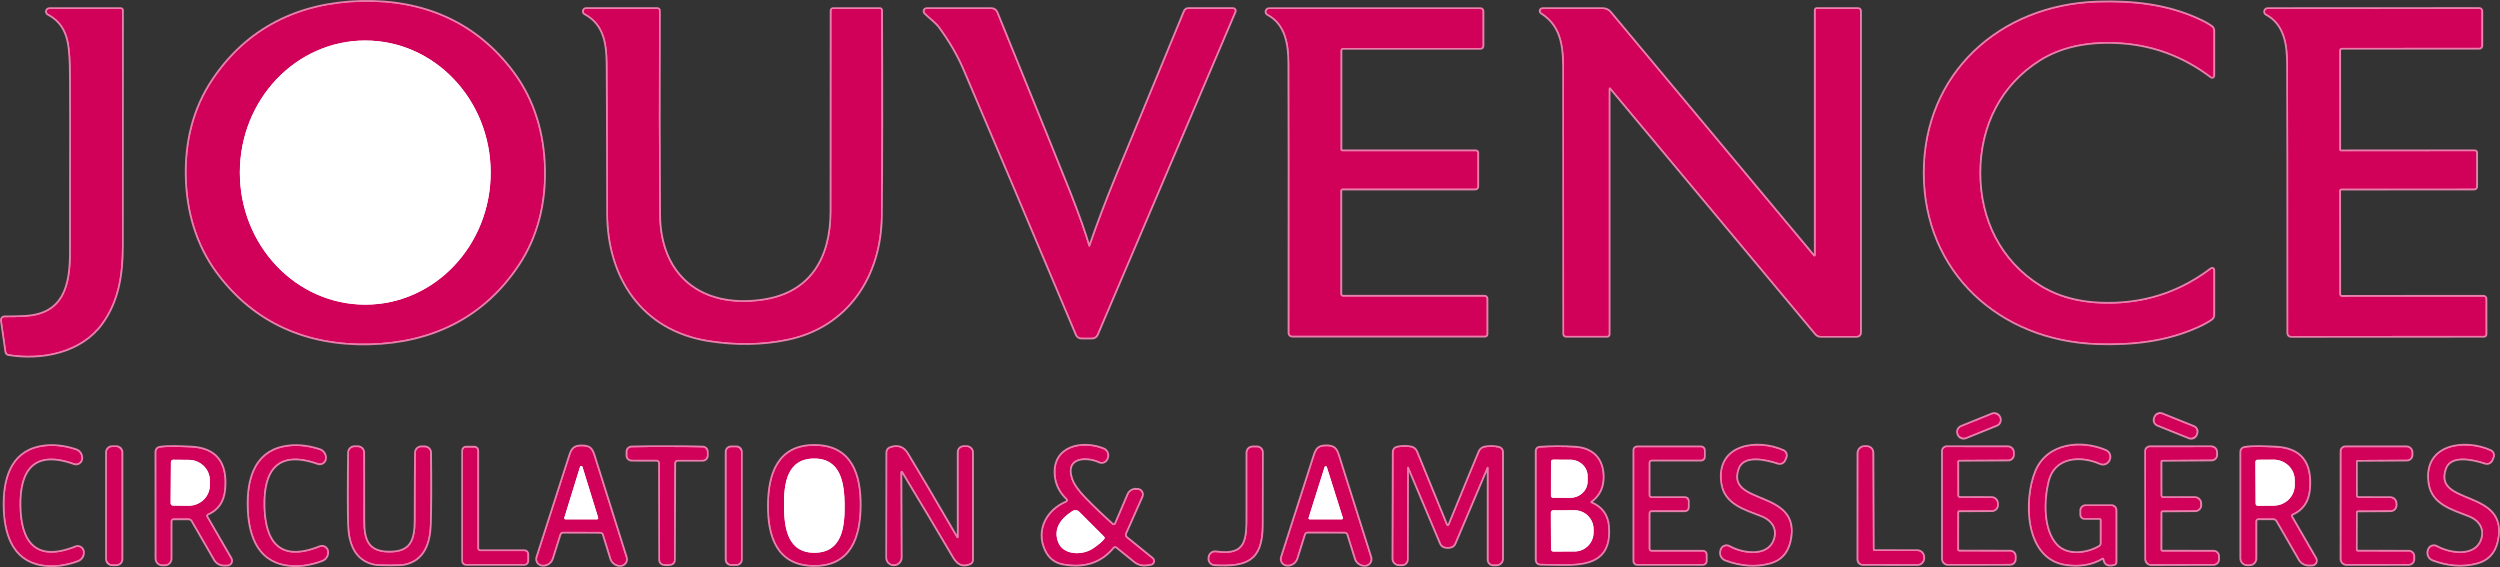 <?xml version="1.0" encoding="UTF-8"?>
<svg xmlns="http://www.w3.org/2000/svg" id="Calque_1" version="1.1" viewBox="0 0 734.412 166.595">
  <rect x="0" y="0" width="734.412" height="166.595" fill="#333333" stroke="none"/>
  <defs>
    <style>
      .st0 {
        fill: #d10159;
      }

      .st1 {
        fill: #fff;
      }

      .st2 {
        fill: none;
        stroke: #e880ac;
      }
    </style>
  </defs>
  <g>
    <path class="st2" d="M54.809,52c.25,10.17,3.02,19.84,9.09,28.04,10.85,14.64,26.31,21.33,44.65,20.88,18.35-.44,33.47-7.87,43.59-23.03,5.67-8.48,7.97-18.27,7.72-28.44s-3.02-19.84-9.09-28.04C139.919,6.77,124.459.08,106.119.52c-18.35.45-33.47,7.88-43.59,23.03-5.67,8.49-7.97,18.28-7.72,28.45" vector-effect="non-scaling-stroke"></path>
    <path class="st2" d="M565.359,50.78c0,29.03,22.18,49.16,50.81,50.07,10.31.33,20.29-.76,29.56-4.99,1.627-.74,2.93-1.46,3.91-2.16.376-.27.6-.702.6-1.16v-13.23c-.003-.215-.18-.388-.395-.385-.081,0-.16.027-.225.075-8.353,6.347-17.713,9.73-28.08,10.15-8.867.36-16.31-1.337-22.33-5.09-11.65-7.28-17.69-19.5-17.69-33.28s6.04-26,17.69-33.28c6.02-3.753,13.463-5.45,22.33-5.09,10.367.413,19.727,3.793,28.08,10.14.174.127.418.089.545-.085.048-.065.074-.144.075-.225v-13.23c0-.458-.223-.89-.6-1.16-.98-.7-2.283-1.42-3.91-2.16-9.27-4.23-19.25-5.31-29.57-4.98-28.63.91-50.8,21.04-50.8,50.07" vector-effect="non-scaling-stroke"></path>
    <path class="st2" d="M35.509,2.64H14.489c-.418.004-.758.344-.76.759,0,.278.153.532.4.661,5.9,3.17,6.39,8.5,6.61,15.22.1,3.207.117,21.54.05,55-.02,9.46-1.86,18.09-13.35,18.76-1.833.107-3.867.153-6.1.14-.458-.005-.834.363-.839.821,0,.043.002.086.009.129l1.32,9.23c.052.357.331.639.69.7,9.87,1.62,21.2-.71,27.25-8.94,4.91-6.67,6.07-14.46,6.08-22.84.02-11.667.03-34.757.03-69.27,0-.204-.166-.37-.37-.37h0" vector-effect="non-scaling-stroke"></path>
    <path class="st2" d="M258.509,2.63h-13.79c-.26,0-.47.215-.47.48-.013,26.6-.023,46.24-.03,58.92,0,13.83-5.97,24.31-20.51,26.28-17.73,2.41-29.91-7.15-30.04-25.29-.12-16.927-.14-36.903-.06-59.93,0-.26-.206-.47-.46-.47h-21c-.392.009-.703.333-.694.725.006.252.144.482.364.605,5.74,3.06,6.53,8.72,6.63,14.59.04,2.767.09,17.517.15,44.25.04,18.69,10.16,34.13,29.62,37.18,7.967,1.247,15.583,1.137,22.85-.33,17.88-3.61,27.57-18.56,27.74-36.12.153-16.233.177-36.407.07-60.52,0-.204-.166-.37-.37-.37" vector-effect="non-scaling-stroke"></path>
    <path class="st2" d="M319.799,72.31c-1.167-3.973-3.01-9.173-5.53-15.6-1.653-4.233-8.817-21.917-21.49-53.05-.253-.623-.858-1.03-1.53-1.03h-19.03c-.37-.001-.671.297-.672.668,0,.177.069.347.193.472,1.19,1.24,3.18,2.61,4.31,4.15,3.033,4.127,5.453,8.303,7.26,12.53,8.02,18.747,19.01,44.69,32.97,77.83.237.563.789.93,1.4.93h3.14c.627,0,1.193-.374,1.44-.95L362.739,3.38c.116-.281-.018-.602-.298-.718-.067-.028-.139-.042-.212-.042h-13.16c-.46,0-.875.28-1.05.71-11.853,28.66-18.53,44.823-20.03,48.49-2.9,7.073-5.493,13.907-7.78,20.5-.047.112-.176.165-.288.118-.057-.024-.101-.07-.122-.128" vector-effect="non-scaling-stroke"></path>
    <path class="st2" d="M394.569,14.1h40.38c.331,0,.6-.269.6-.6V3.29c0-.353-.282-.64-.63-.64h-62.12c-.436-.002-.792.35-.794.786-.001.295.162.567.424.704,5.55,2.96,6.28,9.18,6.3,14.64.053,11.793.063,38.143.03,79.05,0,.453.372.82.83.82h56.66c.265,0,.48-.215.48-.48h0v-10.45c0-.331-.269-.6-.6-.6h-41.58c-.414,0-.75-.336-.75-.75v-30.38c0-.309.255-.56.57-.56h39.04c.337,0,.61-.278.61-.62v-9.95c0-.249-.201-.45-.45-.45h-39.28c-.254,0-.46-.206-.46-.46h0V14.84c0-.409.331-.74.74-.74" vector-effect="non-scaling-stroke"></path>
    <path class="st2" d="M473.159,25.84l60.31,72.23c.33.398.817.63,1.33.63h10.71c.525,0,.95-.425.95-.95h0V3.21c0-.326-.269-.59-.6-.59h-12.19c-.171,0-.31.139-.31.31v72.03c-.001.193-.159.349-.353.347-.104,0-.201-.047-.267-.127L472.989,3.62c-.519-.621-1.288-.98-2.1-.98h-17.76c-.325,0-.591.261-.595.583-.003.203.102.391.275.497,6.75,4.23,6.63,11.47,6.63,18.31.027,48.873.037,74.233.03,76.08-.006.309.245.564.56.57.003,0,.007,0,.01,0h12.11c.254,0,.46-.206.46-.46V26.03c.003-.171.145-.307.316-.304.091.002.176.043.234.114" vector-effect="non-scaling-stroke"></path>
    <path class="st2" d="M687.959,14.08l40.41-.02c.331,0,.6-.269.6-.6h0V3.24c0-.353-.282-.64-.63-.64l-62.18.03c-.436-.002-.792.35-.794.786-.001.295.162.567.424.704,5.56,2.96,6.29,9.19,6.32,14.65.06,11.807.083,38.18.07,79.12,0,.453.372.82.83.82h0l56.71-.03c.265,0,.48-.215.48-.48h0l-.01-10.46c0-.331-.269-.6-.6-.6h0l-41.61.02c-.414,0-.75-.336-.75-.75l-.02-30.4c0-.309.255-.56.57-.56h0l39.07-.02c.337,0,.61-.278.61-.62v-9.96c0-.249-.201-.45-.45-.45h0l-39.32.02c-.254,0-.46-.206-.46-.46l-.01-29.14c0-.409.331-.74.74-.74h0" vector-effect="non-scaling-stroke"></path>
    <path class="st2" d="M645.232,127.374c.315-.784-.065-1.675-.849-1.99l-9.26-3.722c-.784-.315-1.675.065-1.99.849h0s-.127.316-.127.316c-.315.784.065,1.675.849,1.99l9.26,3.722c.784.315,1.675-.065,1.99-.849t0,0l.127-.315" vector-effect="non-scaling-stroke"></path>
    <path class="st2" d="M587.358,122.603c-.337-.835-1.287-1.238-2.122-.901l-9.068,3.664c-.835.337-1.238,1.287-.901,2.122h0s.052.13.052.13c.337.835,1.287,1.238,2.122.901h0l9.068-3.664c.835-.337,1.238-1.287.901-2.122l-.052-.13" vector-effect="non-scaling-stroke"></path>
    <path class="st2" d="M1.309,148.79c.13,7.52,2.29,15.54,10.85,17.04,3.353.593,6.917.19,10.69-1.21,1.04-.389,1.68-1.437,1.55-2.54l-.01-.06c-.11-.866-.896-1.48-1.756-1.373-.135.017-.267.051-.394.103-12.13,4.83-16.29-1.78-16.47-12.04-.18-10.26,3.75-17.01,16.04-12.61.815.296,1.716-.13,2.013-.95.045-.126.075-.257.087-.39l.01-.06c.094-1.109-.584-2.138-1.64-2.49-3.82-1.267-7.393-1.547-10.72-.84-8.5,1.81-10.38,9.9-10.25,17.42" vector-effect="non-scaling-stroke"></path>
    <path class="st2" d="M72.999,148.86c.17,7.51,2.37,15.52,10.94,16.98,3.353.573,6.91.15,10.67-1.27,1.04-.393,1.676-1.447,1.54-2.55l-.01-.06c-.115-.865-.905-1.475-1.765-1.362-.132.017-.262.052-.385.102-12.11,4.89-16.3-1.69-16.53-11.94-.24-10.26,3.65-17.03,15.96-12.69.817.29,1.715-.143,2.005-.966.045-.127.073-.26.085-.394l.01-.06c.083-1.105-.598-2.124-1.65-2.47-3.827-1.247-7.4-1.507-10.72-.78-8.49,1.85-10.32,9.94-10.15,17.46" vector-effect="non-scaling-stroke"></path>
    <path class="st2" d="M225.839,148.39c-.07,9.12,2.55,17.55,13.25,17.63,10.71.08,13.44-8.32,13.51-17.44.06-9.12-2.55-17.55-13.26-17.63-10.7-.07-13.44,8.32-13.5,17.44" vector-effect="non-scaling-stroke"></path>
    <path class="st2" d="M326.759,154.09c-2.8-2.493-5.503-5.08-8.11-7.76-2.027-2.093-3.323-3.947-3.89-5.56-2.26-6.46,4.1-7.06,8.2-5.17.801.374,1.753.028,2.127-.772.02-.042.037-.084.053-.128l.09-.24c.377-1.026-.145-2.163-1.166-2.538-.011-.004-.022-.008-.034-.012-6.25-2.47-14.69-.61-13.95,7.71.227,2.633,1.353,4.907,3.38,6.82.273.258.286.688.028.961-.064.068-.142.122-.228.159-5.47,2.31-8.73,7.97-6.14,13.81,1.047,2.353,2.773,3.753,5.18,4.2,6.187,1.14,11.067-.45,14.64-4.77.296-.353.819-.406,1.18-.12l5.2,4.21c.98.803,2.258,1.155,3.52.97l1.22-.17c.486-.073.821-.526.748-1.012-.033-.219-.146-.418-.318-.557l-7.54-6.11c-.419-.342-.558-.92-.34-1.41l4.78-10.75c.321-.716.001-1.556-.715-1.877-.166-.074-.344-.116-.525-.123l-.25-.02c-1.053-.102-2.05.489-2.46,1.46l-3.66,8.57c-.136.327-.514.478-.844.339-.064-.027-.123-.064-.176-.109" vector-effect="non-scaling-stroke"></path>
    <path class="st2" d="M523.829,132.46c-7.39-3.36-19.49-1.95-17.95,9.34.83,6.12,6.56,7.64,11.66,9.65,3.3,1.29,4.9,4.04,3.72,7.25-1.97,5.32-9.59,4.02-13.27,1.93-.772-.431-1.745-.159-2.174.608-.057.102-.103.21-.136.322l-.07.23c-.325,1.096.252,2.256,1.32,2.65,4.54,1.68,8.847,1.977,12.92.89,3.16-.84,5.127-2.923,5.9-6.25,3.64-15.51-19.17-10.05-15.2-21.45,1.54-4.39,8.25-2.82,11.8-1.65.746.243,1.556-.125,1.87-.85l.34-.8c.307-.715-.017-1.545-.73-1.87" vector-effect="non-scaling-stroke"></path>
    <path class="st2" d="M617.329,152.76v6.83c0,.41-.212.789-.56,1-3.62,2.16-9.53,2.94-12.67-.46-4.12-4.47-3.89-13.04-2.52-18.73,1.77-7.37,9.51-7.93,15.45-5.31.933.417,2.027-.002,2.443-.935.002-.005.004-.01.007-.015l.08-.17c.425-.977-.018-2.113-.99-2.536-.003-.001-.006-.003-.01-.004-7.17-3.06-17.02-2.14-20.43,6.02-3.41,8.17-3.29,25.81,9.05,27.34,4.033.507,7.49-.117,10.37-1.87.174-.107.402-.053.509.121.026.042.044.09.051.139.213,1.567,1.217,2.077,3.01,1.53.23-.07.388-.285.39-.53v-15.31c0-.674-.542-1.22-1.21-1.22h-7.65c-.712,0-1.29.578-1.29,1.29h0v1.32c0,.519.425.94.95.94h4.47c.304,0,.55.251.55.56" vector-effect="non-scaling-stroke"></path>
    <path class="st2" d="M731.579,132.46c-7.39-3.35-19.48-1.93-17.93,9.35.83,6.11,6.56,7.63,11.66,9.63,3.3,1.29,4.9,4.04,3.72,7.24-1.96,5.32-9.58,4.03-13.26,1.94-.767-.428-1.735-.153-2.163.614-.058.103-.104.213-.137.326l-.07.23c-.319,1.093.257,2.246,1.32,2.64,4.54,1.68,8.843,1.973,12.91.88,3.16-.84,5.123-2.923,5.89-6.25,3.63-15.5-19.17-10.03-15.21-21.42,1.54-4.39,8.24-2.83,11.79-1.66.746.243,1.556-.125,1.87-.85l.34-.8c.307-.715-.017-1.545-.73-1.87" vector-effect="non-scaling-stroke"></path>
    <path class="st2" d="M170.879,156.25c3.507.007,5.337.013,5.49.02.444.018.829.315.96.74l2.2,7.08c.377,1.21,1.53,2.004,2.79,1.92h.04c.942-.061,1.657-.875,1.595-1.817-.009-.137-.034-.272-.075-.403-3.1-9.78-6.243-19.757-9.43-29.93-.66-2.11-1.34-2.75-3.49-2.76-2.15-.01-2.84.63-3.51,2.74-3.253,10.153-6.46,20.11-9.62,29.87-.289.899.205,1.862,1.104,2.152.132.042.268.069.406.078h.04c1.258.091,2.415-.694,2.8-1.9l2.24-7.07c.136-.424.525-.717.97-.73.153-.007,1.983-.003,5.49.01" vector-effect="non-scaling-stroke"></path>
    <path class="st2" d="M389.589,156.23c3.507.007,5.337.013,5.49.02.444.018.829.315.96.74l2.21,7.08c.38,1.206,1.533,1.995,2.79,1.91h.04c.942-.061,1.657-.875,1.595-1.817-.009-.137-.034-.272-.075-.403-3.113-9.773-6.267-19.743-9.46-29.91-.67-2.12-1.35-2.76-3.5-2.77-2.15,0-2.83.64-3.5,2.75-3.24,10.153-6.437,20.113-9.59,29.88-.284.901.216,1.861,1.117,2.145.128.04.26.065.393.075h.04c1.258.091,2.415-.694,2.8-1.9l2.23-7.07c.136-.425.525-.717.97-.73.153-.007,1.983-.007,5.49,0" vector-effect="non-scaling-stroke"></path>
    <path class="st2" d="M35.729,132.87c0-.856-.694-1.55-1.55-1.55h-1.24c-.856,0-1.55.694-1.55,1.55h0v31.38c0,.856.694,1.55,1.55,1.55h1.24c.856,0,1.55-.694,1.55-1.55h0v-31.38" vector-effect="non-scaling-stroke"></path>
    <path class="st2" d="M60.689,151.84c-.172-.29-.076-.664.213-.836.021-.013.044-.024.067-.034,2.953-1.307,4.597-3.67,4.93-7.09.773-7.987-2.533-12.137-9.92-12.45-3-.13-6.59-.32-9.08.08-.575.093-.998.588-1,1.17l.02,31.38c0,.983.797,1.78,1.78,1.78h.71c.966,0,1.75-.784,1.75-1.75v-10.97c0-.447.363-.81.81-.81h4.4c.469-.003.904.245,1.14.65l6.58,11.4c.563.972,1.6,1.57,2.72,1.57l.93-.01c.668,0,1.21-.542,1.209-1.211,0-.21-.055-.417-.159-.599l-7.1-12.27" vector-effect="non-scaling-stroke"></path>
    <path class="st2" d="M114.389,165.84c2.313,0,3.763-.057,4.35-.17,5.83-1.18,7.4-6.35,7.58-11.59.16-4.627.187-11.657.08-21.09-.011-.898-.742-1.62-1.64-1.62h-.99c-.891,0-1.615.715-1.62,1.6-.053,4.2-.083,10.803-.09,19.81-.01,5.78-1.15,9.54-7.66,9.52-6.52-.01-7.65-3.77-7.63-9.54.02-9.013.013-15.62-.02-19.82-.006-.885-.729-1.6-1.62-1.6l-.99-.01c-.898,0-1.629.722-1.64,1.62-.14,9.433-.14,16.463,0,21.09.16,5.24,1.71,10.41,7.54,11.61.58.12,2.03.183,4.35.19" vector-effect="non-scaling-stroke"></path>
    <path class="st2" d="M154.069,165.69c.486,0,.88-.394.88-.88v-2.04c0-.486-.394-.88-.88-.88h-12.94c-.486,0-.88-.394-.88-.88h0v-28.67c0-.486-.394-.88-.88-.88h-2.48c-.486,0-.88.394-.88.88h0v32.47c0,.486.394.88.88.88h17.18" vector-effect="non-scaling-stroke"></path>
    <path class="st2" d="M195.949,165.79c.533,0,.943-.047,1.23-.14.498-.153.838-.615.84-1.14l.1-28.44c0-.53.43-.96.96-.96h7.32c.707,0,1.28-.573,1.28-1.28h0v-1.11c0-.697-.553-1.268-1.25-1.29-3.52-.1-7.003-.137-10.45-.11-3.447-.033-6.93-.003-10.45.09-.697.022-1.25.593-1.25,1.29v1.11c0,.707.573,1.28,1.28,1.28l7.32.01c.53,0,.96.43.96.96,0,.003,0,.007,0,.01l.05,28.44c0,.522.336.983.83,1.14.287.093.697.14,1.23.14" vector-effect="non-scaling-stroke"></path>
    <path class="st2" d="M217.689,132.72c0-.74-.6-1.34-1.34-1.34h-1.6c-.74,0-1.34.6-1.34,1.34h0v31.68c0,.74.6,1.34,1.34,1.34h1.6c.74,0,1.34-.6,1.34-1.34h0v-31.68" vector-effect="non-scaling-stroke"></path>
    <path class="st2" d="M281.579,157.79c-.004.164-.138.298-.3.299-.105,0-.201-.056-.25-.149-6.967-11.973-11.813-20.193-14.54-24.66-1.167-1.913-2.833-2.463-5-1.65-.524.199-.871.697-.87,1.25l-.04,30.97c0,1.082.877,1.96,1.959,1.961.017,0,.034,0,.051,0h.03c1.128-.011,2.036-.927,2.03-2.05l-.09-25.07c.004-.188.16-.337.347-.333.116.003.222.064.283.163,4.74,7.833,9.717,16.173,14.93,25.02,1.22,2.07,2.63,2.92,4.81,1.97.407-.176.67-.577.67-1.02v-31.55c0-.906-.73-1.64-1.63-1.64h-.88c-.834,0-1.51.68-1.51,1.52v24.97" vector-effect="non-scaling-stroke"></path>
    <path class="st2" d="M355.249,163.97c-.101.911.556,1.732,1.467,1.832.031.003.062.006.093.008,9.18.48,13.85-1.04,13.9-11.42.013-2.913.027-10.087.04-21.52,0-.817-.667-1.48-1.49-1.48h-1.26c-.88,0-1.594.71-1.6,1.59-.02,5.687-.02,11.617,0,17.79.03,7.7.05,12.78-9.21,11.45-.918-.132-1.77.506-1.902,1.424-.003.022-.006.044-.008.066l-.03.26" vector-effect="non-scaling-stroke"></path>
    <path class="st2" d="M425.299,160.72c.827,0,1.407-.207,1.74-.62.126-.154.231-.329.31-.52l9.47-22.3c.052-.116.188-.168.304-.116.082.036.135.117.136.206v27.06c0,.779.631,1.41,1.41,1.41h.94c.933,0,1.69-.757,1.69-1.69h0v-31.37c.001-.602-.414-1.125-1-1.26-1.447-.327-2.837-.35-4.17-.07-.648.132-1.197.566-1.48,1.17-.307.667-3.267,7.843-8.88,21.53-.093.233-.247.35-.46.35s-.367-.117-.46-.35c-5.58-13.7-8.52-20.883-8.82-21.55-.28-.608-.83-1.046-1.48-1.18-1.333-.28-2.723-.26-4.17.06-.586.135-1.001.658-1,1.26l-.09,31.37c0,.933.757,1.69,1.69,1.69h.94c.775,0,1.405-.625,1.41-1.4l.07-27.06c.002-.127.107-.228.234-.226.089.001.17.055.206.136l9.41,22.32c.078.194.183.373.31.53.34.413.92.62,1.74.62" vector-effect="non-scaling-stroke"></path>
    <path class="st2" d="M467.329,147.28c2.467-1.807,3.647-4.31,3.54-7.51-.15-4.87-2.96-7.97-8.14-8.3-3.52-.227-7.013-.217-10.48.03-.498.042-.881.455-.88.95v32.07c0,.607.479,1.104,1.08,1.12,2.4.067,4.973.1,7.72.1,7.73-.02,13.06-2.06,12.25-11.24-.287-3.213-1.963-5.463-5.03-6.75-.139-.054-.207-.211-.153-.35.019-.048.051-.09.093-.12" vector-effect="non-scaling-stroke"></path>
    <path class="st2" d="M495.859,147.13c0-.464-.376-.84-.84-.84h-9.83c-.464,0-.84-.376-.84-.84v-9.54c0-.464.376-.84.84-.84h14.55c.464,0,.84-.376.84-.84v-2.01c0-.464-.376-.84-.84-.84h-18.83c-.464,0-.84.376-.84.84h0v32.63c0,.464.376.84.84.84h19.38c.464,0,.84-.376.84-.84v-1.98c0-.464-.376-.84-.84-.84h-15.1c-.464,0-.84-.376-.84-.84v-10.41c0-.464.376-.84.84-.84h9.83c.464,0,.84-.376.84-.84v-1.97" vector-effect="non-scaling-stroke"></path>
    <path class="st2" d="M550.669,161.86c-.26,0-.47-.206-.47-.46l-.1-28.42c-.005-.939-.771-1.695-1.71-1.69h0l-.64-.01c-1.016-.006-1.844.814-1.85,1.83h0s-.02,31.24-.02,31.24c.005.749.611,1.355,1.36,1.36l16.03.03c.972.002,1.762-.785,1.763-1.757,0-.038-.001-.076-.003-.113v-.22c-.016-.984-.816-1.775-1.8-1.78l-12.56-.01" vector-effect="non-scaling-stroke"></path>
    <path class="st2" d="M575.049,145.54l-.02-9.91c0-.287.237-.52.53-.52l14.42-.08c.771-.005,1.395-.629,1.4-1.4l-.01-.75c0-.845-.685-1.53-1.53-1.53l-17.98-.01c-.63,0-1.14.506-1.14,1.13v31.71c0,.839.685,1.52,1.53,1.52l18.26-.03c.773,0,1.4-.627,1.4-1.4,0-.003,0-.007,0-.01v-.87c.006-.757-.608-1.374-1.37-1.38-.003,0-.007,0-.01,0l-14.98-.03c-.298,0-.54-.237-.54-.53h0l.02-10.99c0-.276.224-.5.5-.5.003,0,.007,0,.01,0l9.64-.05c.851-.004,1.537-.701,1.533-1.557,0-.028,0-.056-.003-.083l-.02-.41c-.022-.89-.75-1.6-1.64-1.6l-9.3-.02c-.387,0-.7-.313-.7-.7h0" vector-effect="non-scaling-stroke"></path>
    <path class="st2" d="M634.739,145.56l-.02-9.92c0-.287.237-.52.53-.52l14.44-.1c.771-.005,1.395-.629,1.4-1.4l-.01-.75c0-.845-.685-1.53-1.53-1.53h0l-18.01.01c-.63,0-1.14.506-1.14,1.13h0l.03,31.74c-.006.839.675,1.524,1.52,1.53.003,0,.007,0,.01,0l18.28-.05c.773,0,1.4-.627,1.4-1.4,0-.007,0-.013,0-.02v-.87c.006-.757-.608-1.374-1.37-1.38-.003,0-.007,0-.01,0l-15-.02c-.298,0-.54-.237-.54-.53l.02-10.99c0-.276.224-.5.5-.5l9.65-.07c.85-.004,1.537-.701,1.533-1.557,0-.028-.001-.056-.003-.083l-.02-.41c-.022-.89-.75-1.6-1.64-1.6l-9.31-.01c-.387.006-.704-.303-.71-.69,0-.003,0-.007,0-.01" vector-effect="non-scaling-stroke"></path>
    <path class="st2" d="M673.129,151.83c-.17-.284-.073-.655.216-.827.021-.012.042-.023.064-.033,2.947-1.307,4.587-3.667,4.92-7.08.78-7.973-2.52-12.12-9.9-12.44-2.99-.13-6.57-.32-9.06.08-.578.093-1.002.59-1,1.17v31.33c0,.983.797,1.78,1.78,1.78h.71c.966,0,1.75-.784,1.75-1.75v-10.95c0-.447.363-.81.81-.81h4.4c.465,0,.896.248,1.13.65l6.57,11.39c.565.967,1.597,1.561,2.71,1.56h.93c.668,0,1.212-.537,1.215-1.2,0-.214-.056-.425-.165-.61l-7.08-12.26" vector-effect="non-scaling-stroke"></path>
    <path class="st2" d="M692.139,145.57l-.02-9.91c0-.287.237-.52.53-.52h0l14.42-.09c.771-.005,1.395-.629,1.4-1.4l-.01-.75c0-.841-.679-1.524-1.52-1.53h-17.98c-.63,0-1.14.506-1.14,1.13l-.01,31.7c0,.839.685,1.52,1.53,1.52h0l18.26-.03c.773,0,1.4-.627,1.4-1.4,0-.003,0-.007,0-.01v-.87c.005-.757-.608-1.374-1.37-1.38-.003,0-.007,0-.01,0l-14.98-.03c-.298,0-.54-.237-.54-.53l.03-10.98c0-.276.224-.5.5-.5l9.64-.06c.851-.004,1.537-.701,1.533-1.557,0-.028,0-.055-.003-.083l-.02-.41c-.022-.89-.75-1.6-1.64-1.6l-9.3-.01c-.387,0-.7-.313-.7-.7h0" vector-effect="non-scaling-stroke"></path>
    <path class="st2" d="M107.366,89.49c20.346-.036,36.81-17.431,36.772-38.854-.037-21.423-16.561-38.761-36.908-38.726-20.346.036-36.81,17.431-36.772,38.854.037,21.423,16.561,38.761,36.908,38.726" vector-effect="non-scaling-stroke"></path>
    <path class="st2" d="M230.309,148.62c.05,6.35.99,13.82,9.02,13.75,8.03-.06,8.84-7.55,8.79-13.9-.06-6.35-.99-13.82-9.02-13.76-8.03.07-8.84,7.56-8.79,13.91" vector-effect="non-scaling-stroke"></path>
    <path class="st2" d="M324.339,157.64l-7.33-7.33c-.51-.507-1.302-.594-1.91-.21-3.46,2.18-5.74,5.19-4.26,9.13,1.47,3.93,7.12,3.97,10.18,1.93,1.58-1.053,2.7-1.99,3.36-2.81.171-.212.154-.519-.04-.71" vector-effect="non-scaling-stroke"></path>
    <path class="st2" d="M165.779,152.09c-.061.195.048.403.243.463.038.012.077.017.117.017h9.22c.204.004.373-.159.377-.363,0-.04-.005-.079-.017-.117l-4.62-14.96c-.066-.193-.277-.296-.47-.23-.108.037-.193.122-.23.23l-4.62,14.96" vector-effect="non-scaling-stroke"></path>
    <path class="st2" d="M384.419,152.13c-.055.179.045.37.225.425.031.009.063.015.095.015h9.42c.188-.003.338-.157.335-.345,0-.032-.006-.064-.015-.095l-4.71-14.94c-.063-.177-.258-.269-.435-.205-.096.034-.171.11-.205.205l-4.71,14.94" vector-effect="non-scaling-stroke"></path>
    <path class="st2" d="M50.209,135.74l-.08,12.1c0,.372.298.675.67.68l4.58.04c3.435.028,6.242-2.653,6.27-5.989,0-.004,0-.008,0-.011v-1.38c.021-3.332-2.739-6.052-6.17-6.08l-4.58-.04c-.376-.006-.684.294-.69.67,0,.003,0,.007,0,.01" vector-effect="non-scaling-stroke"></path>
    <path class="st2" d="M455.629,135.64l-.02,9.98c0,.331.269.6.6.6h0l5.04.01c2.828.006,5.124-2.139,5.13-4.789h0v-1.581c.005-2.651-2.282-4.804-5.11-4.81l-5.04-.01c-.331,0-.6.269-.6.6h0" vector-effect="non-scaling-stroke"></path>
    <path class="st2" d="M455.589,150.58l.04,10.78c0,.365.296.66.66.66h0l6.29-.02c3.076-.011,5.561-2.523,5.55-5.61h0v-.92c-.011-3.087-2.514-5.581-5.59-5.57l-6.29.02c-.365,0-.66.295-.66.66" vector-effect="non-scaling-stroke"></path>
    <path class="st2" d="M662.569,135.66l.06,12.32c0,.326.264.59.59.59.003,0,.007,0,.01,0l4.7-.03c3.425-.022,6.186-2.716,6.17-6.02v-1.52c-.016-3.308-2.809-5.977-6.239-5.96-.004,0-.008,0-.011,0l-4.7.03c-.322.005-.58.268-.58.59" vector-effect="non-scaling-stroke"></path>
  </g>
  <path class="st1" d="M54.809,52c.25,10.17,3.02,19.84,9.09,28.04,10.85,14.64,26.31,21.33,44.65,20.88,18.35-.44,33.47-7.87,43.59-23.03,5.67-8.48,7.97-18.27,7.72-28.44s-3.02-19.84-9.09-28.04C139.919,6.77,124.459.08,106.119.52c-18.35.45-33.47,7.88-43.59,23.03-5.67,8.49-7.97,18.28-7.72,28.45Z"></path>
  <path class="st1" d="M565.359,50.78c0,29.03,22.18,49.16,50.81,50.07,10.31.33,20.29-.76,29.56-4.99,1.627-.74,2.93-1.46,3.91-2.16.376-.27.6-.702.6-1.16v-13.23c-.003-.215-.18-.388-.395-.385-.081,0-.16.027-.225.075-8.353,6.347-17.713,9.73-28.08,10.15-8.867.36-16.31-1.337-22.33-5.09-11.65-7.28-17.69-19.5-17.69-33.28s6.04-26,17.69-33.28c6.02-3.753,13.463-5.45,22.33-5.09,10.367.413,19.727,3.793,28.08,10.14.174.127.418.089.545-.085.048-.065.074-.144.075-.225v-13.23c0-.458-.223-.89-.6-1.16-.98-.7-2.283-1.42-3.91-2.16-9.27-4.23-19.25-5.31-29.57-4.98-28.63.91-50.8,21.04-50.8,50.07Z"></path>
  <path class="st1" d="M35.509,2.64H14.489c-.418.004-.758.344-.76.759,0,.278.153.532.4.661,5.9,3.17,6.39,8.5,6.61,15.22.1,3.207.117,21.54.05,55-.02,9.46-1.86,18.09-13.35,18.76-1.833.107-3.867.153-6.1.14-.458-.005-.834.363-.839.821,0,.043.002.086.009.129l1.32,9.23c.052.357.331.639.69.7,9.87,1.62,21.2-.71,27.25-8.94,4.91-6.67,6.07-14.46,6.08-22.84.02-11.667.03-34.757.03-69.27,0-.204-.166-.37-.37-.37h0Z"></path>
  <path class="st1" d="M258.509,2.63h-13.79c-.26,0-.47.215-.47.48-.013,26.6-.023,46.24-.03,58.92,0,13.83-5.97,24.31-20.51,26.28-17.73,2.41-29.91-7.15-30.04-25.29-.12-16.927-.14-36.903-.06-59.93,0-.26-.206-.47-.46-.47h-21c-.392.009-.703.333-.694.725.006.252.144.482.364.605,5.74,3.06,6.53,8.72,6.63,14.59.04,2.767.09,17.517.15,44.25.04,18.69,10.16,34.13,29.62,37.18,7.967,1.247,15.583,1.137,22.85-.33,17.88-3.61,27.57-18.56,27.74-36.12.153-16.233.177-36.407.07-60.52,0-.204-.166-.37-.37-.37Z"></path>
  <path class="st1" d="M319.799,72.31c-1.167-3.973-3.01-9.173-5.53-15.6-1.653-4.233-8.817-21.917-21.49-53.05-.253-.623-.858-1.03-1.53-1.03h-19.03c-.37-.001-.671.297-.672.668,0,.177.069.347.193.472,1.19,1.24,3.18,2.61,4.31,4.15,3.033,4.127,5.453,8.303,7.26,12.53,8.02,18.747,19.01,44.69,32.97,77.83.237.563.789.93,1.4.93h3.14c.627,0,1.193-.374,1.44-.95L362.739,3.38c.116-.281-.018-.602-.298-.718-.067-.028-.139-.042-.212-.042h-13.16c-.46,0-.875.28-1.05.71-11.853,28.66-18.53,44.823-20.03,48.49-2.9,7.073-5.493,13.907-7.78,20.5-.047.112-.176.165-.288.118-.057-.024-.101-.07-.122-.128Z"></path>
  <path class="st1" d="M394.569,14.1h40.38c.331,0,.6-.269.6-.6V3.29c0-.353-.282-.64-.63-.64h-62.12c-.436-.002-.792.35-.794.786-.001.295.162.567.424.704,5.55,2.96,6.28,9.18,6.3,14.64.053,11.793.063,38.143.03,79.05,0,.453.372.82.83.82h56.66c.265,0,.48-.215.48-.48h0v-10.45c0-.331-.269-.6-.6-.6h-41.58c-.414,0-.75-.336-.75-.75v-30.38c0-.309.255-.56.57-.56h39.04c.337,0,.61-.278.61-.62v-9.95c0-.249-.201-.45-.45-.45h-39.28c-.254,0-.46-.206-.46-.46h0V14.84c0-.409.331-.74.74-.74Z"></path>
  <path class="st1" d="M473.159,25.84l60.31,72.23c.33.398.817.63,1.33.63h10.71c.525,0,.95-.425.95-.95h0V3.21c0-.326-.269-.59-.6-.59h-12.19c-.171,0-.31.139-.31.31v72.03c-.001.193-.159.349-.353.347-.104,0-.201-.047-.267-.127L472.989,3.62c-.519-.621-1.288-.98-2.1-.98h-17.76c-.325,0-.591.261-.595.583-.003.203.102.391.275.497,6.75,4.23,6.63,11.47,6.63,18.31.027,48.873.037,74.233.03,76.08-.006.309.245.564.56.57.003,0,.007,0,.01,0h12.11c.254,0,.46-.206.46-.46V26.03c.003-.171.145-.307.316-.304.091.002.176.043.234.114Z"></path>
  <path class="st1" d="M687.959,14.08l40.41-.02c.331,0,.6-.269.6-.6h0V3.24c0-.353-.282-.64-.63-.64l-62.18.03c-.436-.002-.792.35-.794.786-.001.295.162.567.424.704,5.56,2.96,6.29,9.19,6.32,14.65.06,11.807.083,38.18.07,79.12,0,.453.372.82.83.82h0l56.71-.03c.265,0,.48-.215.48-.48h0l-.01-10.46c0-.331-.269-.6-.6-.6h0l-41.61.02c-.414,0-.75-.336-.75-.75l-.02-30.4c0-.309.255-.56.57-.56h0l39.07-.02c.337,0,.61-.278.61-.62v-9.96c0-.249-.201-.45-.45-.45h0l-39.32.02c-.254,0-.46-.206-.46-.46l-.01-29.14c0-.409.331-.74.74-.74h0Z"></path>
  <path class="st1" d="M645.232,127.374c.315-.784-.065-1.675-.849-1.99l-9.26-3.722c-.784-.315-1.675.065-1.99.849h0s-.127.316-.127.316c-.315.784.065,1.675.849,1.99l9.26,3.722c.784.315,1.675-.065,1.99-.849t0,0l.127-.315Z"></path>
  <path class="st1" d="M587.358,122.603c-.337-.835-1.287-1.238-2.122-.901l-9.068,3.664c-.835.337-1.238,1.287-.901,2.122h0s.052.13.052.13c.337.835,1.287,1.238,2.122.901h0l9.068-3.664c.835-.337,1.238-1.287.901-2.122l-.052-.13Z"></path>
  <path class="st1" d="M1.309,148.79c.13,7.52,2.29,15.54,10.85,17.04,3.353.593,6.917.19,10.69-1.21,1.04-.389,1.68-1.437,1.55-2.54l-.01-.06c-.11-.866-.896-1.48-1.756-1.373-.135.017-.267.051-.394.103-12.13,4.83-16.29-1.78-16.47-12.04-.18-10.26,3.75-17.01,16.04-12.61.815.296,1.716-.13,2.013-.95.045-.126.075-.257.087-.39l.01-.06c.094-1.109-.584-2.138-1.64-2.49-3.82-1.267-7.393-1.547-10.72-.84-8.5,1.81-10.38,9.9-10.25,17.42Z"></path>
  <path class="st1" d="M72.999,148.86c.17,7.51,2.37,15.52,10.94,16.98,3.353.573,6.91.15,10.67-1.27,1.04-.393,1.676-1.447,1.54-2.55l-.01-.06c-.115-.865-.905-1.475-1.765-1.362-.132.017-.262.052-.385.102-12.11,4.89-16.3-1.69-16.53-11.94-.24-10.26,3.65-17.03,15.96-12.69.817.29,1.715-.143,2.005-.966.045-.127.073-.26.085-.394l.01-.06c.083-1.105-.598-2.124-1.65-2.47-3.827-1.247-7.4-1.507-10.72-.78-8.49,1.85-10.32,9.94-10.15,17.46Z"></path>
  <path class="st1" d="M225.839,148.39c-.07,9.12,2.55,17.55,13.25,17.63,10.71.08,13.44-8.32,13.51-17.44.06-9.12-2.55-17.55-13.26-17.63-10.7-.07-13.44,8.32-13.5,17.44Z"></path>
  <path class="st1" d="M326.759,154.09c-2.8-2.493-5.503-5.08-8.11-7.76-2.027-2.093-3.323-3.947-3.89-5.56-2.26-6.46,4.1-7.06,8.2-5.17.801.374,1.753.028,2.127-.772.02-.042.037-.084.053-.128l.09-.24c.377-1.026-.145-2.163-1.166-2.538-.011-.004-.022-.008-.034-.012-6.25-2.47-14.69-.61-13.95,7.71.227,2.633,1.353,4.907,3.38,6.82.273.258.286.688.028.961-.064.068-.142.122-.228.159-5.47,2.31-8.73,7.97-6.14,13.81,1.047,2.353,2.773,3.753,5.18,4.2,6.187,1.14,11.067-.45,14.64-4.77.296-.353.819-.406,1.18-.12l5.2,4.21c.98.803,2.258,1.155,3.52.97l1.22-.17c.486-.073.821-.526.748-1.012-.033-.219-.146-.418-.318-.557l-7.54-6.11c-.419-.342-.558-.92-.34-1.41l4.78-10.75c.321-.716.001-1.556-.715-1.877-.166-.074-.344-.116-.525-.123l-.25-.02c-1.053-.102-2.05.489-2.46,1.46l-3.66,8.57c-.136.327-.514.478-.844.339-.064-.027-.123-.064-.176-.109Z"></path>
  <path class="st1" d="M523.829,132.46c-7.39-3.36-19.49-1.95-17.95,9.34.83,6.12,6.56,7.64,11.66,9.65,3.3,1.29,4.9,4.04,3.72,7.25-1.97,5.32-9.59,4.02-13.27,1.93-.772-.431-1.745-.159-2.174.608-.057.102-.103.21-.136.322l-.07.23c-.325,1.096.252,2.256,1.32,2.65,4.54,1.68,8.847,1.977,12.92.89,3.16-.84,5.127-2.923,5.9-6.25,3.64-15.51-19.17-10.05-15.2-21.45,1.54-4.39,8.25-2.82,11.8-1.65.746.243,1.556-.125,1.87-.85l.34-.8c.307-.715-.017-1.545-.73-1.87Z"></path>
  <path class="st1" d="M617.329,152.76v6.83c0,.41-.212.789-.56,1-3.62,2.16-9.53,2.94-12.67-.46-4.12-4.47-3.89-13.04-2.52-18.73,1.77-7.37,9.51-7.93,15.45-5.31.933.417,2.027-.002,2.443-.935.002-.005.004-.01.007-.015l.08-.17c.425-.977-.018-2.113-.99-2.536-.003-.001-.006-.003-.01-.004-7.17-3.06-17.02-2.14-20.43,6.02-3.41,8.17-3.29,25.81,9.05,27.34,4.033.507,7.49-.117,10.37-1.87.174-.107.402-.053.509.121.026.042.044.09.051.139.213,1.567,1.217,2.077,3.01,1.53.23-.07.388-.285.39-.53v-15.31c0-.674-.542-1.22-1.21-1.22h-7.65c-.712,0-1.29.578-1.29,1.29h0v1.32c0,.519.425.94.95.94h4.47c.304,0,.55.251.55.56Z"></path>
  <path class="st1" d="M731.579,132.46c-7.39-3.35-19.48-1.93-17.93,9.35.83,6.11,6.56,7.63,11.66,9.63,3.3,1.29,4.9,4.04,3.72,7.24-1.96,5.32-9.58,4.03-13.26,1.94-.767-.428-1.735-.153-2.163.614-.058.103-.104.213-.137.326l-.07.23c-.319,1.093.257,2.246,1.32,2.64,4.54,1.68,8.843,1.973,12.91.88,3.16-.84,5.123-2.923,5.89-6.25,3.63-15.5-19.17-10.03-15.21-21.42,1.54-4.39,8.24-2.83,11.79-1.66.746.243,1.556-.125,1.87-.85l.34-.8c.307-.715-.017-1.545-.73-1.87Z"></path>
  <path class="st1" d="M170.879,156.25c3.507.007,5.337.013,5.49.02.444.018.829.315.96.74l2.2,7.08c.377,1.21,1.53,2.004,2.79,1.92h.04c.942-.061,1.657-.875,1.595-1.817-.009-.137-.034-.272-.075-.403-3.1-9.78-6.243-19.757-9.43-29.93-.66-2.11-1.34-2.75-3.49-2.76-2.15-.01-2.84.63-3.51,2.74-3.253,10.153-6.46,20.11-9.62,29.87-.289.899.205,1.862,1.104,2.152.132.042.268.069.406.078h.04c1.258.091,2.415-.694,2.8-1.9l2.24-7.07c.136-.424.525-.717.97-.73.153-.007,1.983-.003,5.49.01Z"></path>
  <path class="st1" d="M389.589,156.23c3.507.007,5.337.013,5.49.02.444.018.829.315.96.74l2.21,7.08c.38,1.206,1.533,1.995,2.79,1.91h.04c.942-.061,1.657-.875,1.595-1.817-.009-.137-.034-.272-.075-.403-3.113-9.773-6.267-19.743-9.46-29.91-.67-2.12-1.35-2.76-3.5-2.77-2.15,0-2.83.64-3.5,2.75-3.24,10.153-6.437,20.113-9.59,29.88-.284.901.216,1.861,1.117,2.145.128.04.26.065.393.075h.04c1.258.091,2.415-.694,2.8-1.9l2.23-7.07c.136-.425.525-.717.97-.73.153-.007,1.983-.007,5.49,0Z"></path>
  <path class="st1" d="M35.729,132.87c0-.856-.694-1.55-1.55-1.55h-1.24c-.856,0-1.55.694-1.55,1.55h0v31.38c0,.856.694,1.55,1.55,1.55h1.24c.856,0,1.55-.694,1.55-1.55h0v-31.38Z"></path>
  <path class="st1" d="M60.689,151.84c-.172-.29-.076-.664.213-.836.021-.013.044-.024.067-.034,2.953-1.307,4.597-3.67,4.93-7.09.773-7.987-2.533-12.137-9.92-12.45-3-.13-6.59-.32-9.08.08-.575.093-.998.588-1,1.17l.02,31.38c0,.983.797,1.78,1.78,1.78h.71c.966,0,1.75-.784,1.75-1.75v-10.97c0-.447.363-.81.81-.81h4.4c.469-.003.904.245,1.14.65l6.58,11.4c.563.972,1.6,1.57,2.72,1.57l.93-.01c.668,0,1.21-.542,1.209-1.211,0-.21-.055-.417-.159-.599l-7.1-12.27Z"></path>
  <path class="st1" d="M114.389,165.84c2.313,0,3.763-.057,4.35-.17,5.83-1.18,7.4-6.35,7.58-11.59.16-4.627.187-11.657.08-21.09-.011-.898-.742-1.62-1.64-1.62h-.99c-.891,0-1.615.715-1.62,1.6-.053,4.2-.083,10.803-.09,19.81-.01,5.78-1.15,9.54-7.66,9.52-6.52-.01-7.65-3.77-7.63-9.54.02-9.013.013-15.62-.02-19.82-.006-.885-.729-1.6-1.62-1.6l-.99-.01c-.898,0-1.629.722-1.64,1.62-.14,9.433-.14,16.463,0,21.09.16,5.24,1.71,10.41,7.54,11.61.58.12,2.03.183,4.35.19Z"></path>
  <path class="st1" d="M154.069,165.69c.486,0,.88-.394.88-.88v-2.04c0-.486-.394-.88-.88-.88h-12.94c-.486,0-.88-.394-.88-.88h0v-28.67c0-.486-.394-.88-.88-.88h-2.48c-.486,0-.88.394-.88.88h0v32.47c0,.486.394.88.88.88h17.18Z"></path>
  <path class="st1" d="M195.949,165.79c.533,0,.943-.047,1.23-.14.498-.153.838-.615.84-1.14l.1-28.44c0-.53.43-.96.96-.96h7.32c.707,0,1.28-.573,1.28-1.28h0v-1.11c0-.697-.553-1.268-1.25-1.29-3.52-.1-7.003-.137-10.45-.11-3.447-.033-6.93-.003-10.45.09-.697.022-1.25.593-1.25,1.29v1.11c0,.707.573,1.28,1.28,1.28l7.32.01c.53,0,.96.43.96.96,0,.003,0,.007,0,.01l.05,28.44c0,.522.336.983.83,1.14.287.093.697.14,1.23.14Z"></path>
  <path class="st1" d="M217.689,132.72c0-.74-.6-1.34-1.34-1.34h-1.6c-.74,0-1.34.6-1.34,1.34h0v31.68c0,.74.6,1.34,1.34,1.34h1.6c.74,0,1.34-.6,1.34-1.34h0v-31.68Z"></path>
  <path class="st1" d="M281.579,157.79c-.004.164-.138.298-.3.299-.105,0-.201-.056-.25-.149-6.967-11.973-11.813-20.193-14.54-24.66-1.167-1.913-2.833-2.463-5-1.65-.524.199-.871.697-.87,1.25l-.04,30.97c0,1.082.877,1.96,1.959,1.961.017,0,.034,0,.051,0h.03c1.128-.011,2.036-.927,2.03-2.05l-.09-25.07c.004-.188.16-.337.347-.333.116.003.222.064.283.163,4.74,7.833,9.717,16.173,14.93,25.02,1.22,2.07,2.63,2.92,4.81,1.97.407-.176.67-.577.67-1.02v-31.55c0-.906-.73-1.64-1.63-1.64h-.88c-.834,0-1.51.68-1.51,1.52v24.97Z"></path>
  <path class="st1" d="M355.249,163.97c-.101.911.556,1.732,1.467,1.832.031.003.062.006.093.008,9.18.48,13.85-1.04,13.9-11.42.013-2.913.027-10.087.04-21.52,0-.817-.667-1.48-1.49-1.48h-1.26c-.88,0-1.594.71-1.6,1.59-.02,5.687-.02,11.617,0,17.79.03,7.7.05,12.78-9.21,11.45-.918-.132-1.77.506-1.902,1.424-.003.022-.006.044-.008.066l-.03.26Z"></path>
  <path class="st1" d="M425.299,160.72c.827,0,1.407-.207,1.74-.62.126-.154.231-.329.31-.52l9.47-22.3c.052-.116.188-.168.304-.116.082.036.135.117.136.206v27.06c0,.779.631,1.41,1.41,1.41h.94c.933,0,1.69-.757,1.69-1.69h0v-31.37c.001-.602-.414-1.125-1-1.26-1.447-.327-2.837-.35-4.17-.07-.648.132-1.197.566-1.48,1.17-.307.667-3.267,7.843-8.88,21.53-.093.233-.247.35-.46.35s-.367-.117-.46-.35c-5.58-13.7-8.52-20.883-8.82-21.55-.28-.608-.83-1.046-1.48-1.18-1.333-.28-2.723-.26-4.17.06-.586.135-1.001.658-1,1.26l-.09,31.37c0,.933.757,1.69,1.69,1.69h.94c.775,0,1.405-.625,1.41-1.4l.07-27.06c.002-.127.107-.228.234-.226.089.001.17.055.206.136l9.41,22.32c.078.194.183.373.31.53.34.413.92.62,1.74.62Z"></path>
  <path class="st1" d="M467.329,147.28c2.467-1.807,3.647-4.31,3.54-7.51-.15-4.87-2.96-7.97-8.14-8.3-3.52-.227-7.013-.217-10.48.03-.498.042-.881.455-.88.95v32.07c0,.607.479,1.104,1.08,1.12,2.4.067,4.973.1,7.72.1,7.73-.02,13.06-2.06,12.25-11.24-.287-3.213-1.963-5.463-5.03-6.75-.139-.054-.207-.211-.153-.35.019-.048.051-.09.093-.12Z"></path>
  <path class="st1" d="M495.859,147.13c0-.464-.376-.84-.84-.84h-9.83c-.464,0-.84-.376-.84-.84v-9.54c0-.464.376-.84.84-.84h14.55c.464,0,.84-.376.84-.84v-2.01c0-.464-.376-.84-.84-.84h-18.83c-.464,0-.84.376-.84.84h0v32.63c0,.464.376.84.84.84h19.38c.464,0,.84-.376.84-.84v-1.98c0-.464-.376-.84-.84-.84h-15.1c-.464,0-.84-.376-.84-.84v-10.41c0-.464.376-.84.84-.84h9.83c.464,0,.84-.376.84-.84v-1.97Z"></path>
  <path class="st1" d="M550.669,161.86c-.26,0-.47-.206-.47-.46l-.1-28.42c-.005-.939-.771-1.695-1.71-1.69h0l-.64-.01c-1.016-.006-1.844.814-1.85,1.83h0s-.02,31.24-.02,31.24c.005.749.611,1.355,1.36,1.36l16.03.03c.972.002,1.762-.785,1.763-1.757,0-.038-.001-.076-.003-.113v-.22c-.016-.984-.816-1.775-1.8-1.78l-12.56-.01Z"></path>
  <path class="st1" d="M575.049,145.54l-.02-9.91c0-.287.237-.52.53-.52l14.42-.08c.771-.005,1.395-.629,1.4-1.4l-.01-.75c0-.845-.685-1.53-1.53-1.53l-17.98-.01c-.63,0-1.14.506-1.14,1.13v31.71c0,.839.685,1.52,1.53,1.52l18.26-.03c.773,0,1.4-.627,1.4-1.4,0-.003,0-.007,0-.01v-.87c.006-.757-.608-1.374-1.37-1.38-.003,0-.007,0-.01,0l-14.98-.03c-.298,0-.54-.237-.54-.53h0l.02-10.99c0-.276.224-.5.5-.5.003,0,.007,0,.01,0l9.64-.05c.851-.004,1.537-.701,1.533-1.557,0-.028,0-.056-.003-.083l-.02-.41c-.022-.89-.75-1.6-1.64-1.6l-9.3-.02c-.387,0-.7-.313-.7-.7h0Z"></path>
  <path class="st1" d="M634.739,145.56l-.02-9.92c0-.287.237-.52.53-.52l14.44-.1c.771-.005,1.395-.629,1.4-1.4l-.01-.75c0-.845-.685-1.53-1.53-1.53h0l-18.01.01c-.63,0-1.14.506-1.14,1.13h0l.03,31.74c-.006.839.675,1.524,1.52,1.53.003,0,.007,0,.01,0l18.28-.05c.773,0,1.4-.627,1.4-1.4,0-.007,0-.013,0-.02v-.87c.006-.757-.608-1.374-1.37-1.38-.003,0-.007,0-.01,0l-15-.02c-.298,0-.54-.237-.54-.53l.02-10.99c0-.276.224-.5.5-.5l9.65-.07c.85-.004,1.537-.701,1.533-1.557,0-.028-.001-.056-.003-.083l-.02-.41c-.022-.89-.75-1.6-1.64-1.6l-9.31-.01c-.387.006-.704-.303-.71-.69,0-.003,0-.007,0-.01Z"></path>
  <path class="st1" d="M673.129,151.83c-.17-.284-.073-.655.216-.827.021-.012.042-.023.064-.033,2.947-1.307,4.587-3.667,4.92-7.08.78-7.973-2.52-12.12-9.9-12.44-2.99-.13-6.57-.32-9.06.08-.578.093-1.002.59-1,1.17v31.33c0,.983.797,1.78,1.78,1.78h.71c.966,0,1.75-.784,1.75-1.75v-10.95c0-.447.363-.81.81-.81h4.4c.465,0,.896.248,1.13.65l6.57,11.39c.565.967,1.597,1.561,2.71,1.56h.93c.668,0,1.212-.537,1.215-1.2,0-.214-.056-.425-.165-.61l-7.08-12.26Z"></path>
  <path class="st1" d="M692.139,145.57l-.02-9.91c0-.287.237-.52.53-.52h0l14.42-.09c.771-.005,1.395-.629,1.4-1.4l-.01-.75c0-.841-.679-1.524-1.52-1.53h-17.98c-.63,0-1.14.506-1.14,1.13l-.01,31.7c0,.839.685,1.52,1.53,1.52h0l18.26-.03c.773,0,1.4-.627,1.4-1.4,0-.003,0-.007,0-.01v-.87c.005-.757-.608-1.374-1.37-1.38-.003,0-.007,0-.01,0l-14.98-.03c-.298,0-.54-.237-.54-.53l.03-10.98c0-.276.224-.5.5-.5l9.64-.06c.851-.004,1.537-.701,1.533-1.557,0-.028,0-.055-.003-.083l-.02-.41c-.022-.89-.75-1.6-1.64-1.6l-9.3-.01c-.387,0-.7-.313-.7-.7h0Z"></path>
  <path class="st0" d="M106.119.52c18.34-.44,33.8,6.25,44.65,20.89,6.07,8.2,8.84,17.87,9.09,28.04s-2.05,19.96-7.72,28.44c-10.12,15.16-25.24,22.59-43.59,23.03-18.34.45-33.8-6.24-44.65-20.88-6.07-8.2-8.84-17.87-9.09-28.04-.25-10.17,2.05-19.96,7.72-28.45C72.649,8.4,87.769.97,106.119.52ZM107.366,89.49c20.346-.036,36.81-17.431,36.772-38.854-.037-21.423-16.561-38.761-36.908-38.726-20.346.036-36.81,17.431-36.772,38.854.037,21.423,16.561,38.761,36.908,38.726Z"></path>
  <path class="st0" d="M581.519,50.78c0,13.78,6.04,26,17.69,33.28,6.02,3.753,13.463,5.45,22.33,5.09,10.367-.42,19.727-3.803,28.08-10.15.174-.127.418-.089.545.085.048.065.074.144.075.225v13.23c0,.458-.224.89-.6,1.16-.98.7-2.283,1.42-3.91,2.16-9.27,4.23-19.25,5.32-29.56,4.99-28.63-.91-50.81-21.04-50.81-50.07S587.529,1.62,616.159.71c10.32-.33,20.3.75,29.57,4.98,1.627.74,2.93,1.46,3.91,2.16.377.27.6.702.6,1.16v13.23c-.003.215-.18.388-.395.385-.081-.001-.16-.027-.225-.075-8.353-6.347-17.713-9.727-28.08-10.14-8.867-.36-16.31,1.337-22.33,5.09-11.65,7.28-17.69,19.5-17.69,33.28Z"></path>
  <path class="st0" d="M35.509,2.64c.204,0,.37.166.37.37h0c0,34.513-.01,57.603-.03,69.27-.01,8.38-1.17,16.17-6.08,22.84-6.05,8.23-17.38,10.56-27.25,8.94-.359-.061-.638-.344-.69-.7l-1.32-9.23c-.066-.454.248-.875.701-.941.043-.006.086-.009.129-.009,2.233.013,4.267-.033,6.1-.14,11.49-.67,13.33-9.3,13.35-18.76.067-33.46.05-51.793-.05-55-.22-6.72-.71-12.05-6.61-15.22-.369-.192-.507-.647-.31-1.015.132-.247.39-.402.67-.405h21.02Z"></path>
  <path class="st0" d="M258.509,2.63c.204,0,.37.166.37.37.107,24.113.083,44.287-.07,60.52-.17,17.56-9.86,32.51-27.74,36.12-7.267,1.467-14.883,1.577-22.85.33-19.46-3.05-29.58-18.49-29.62-37.18-.06-26.733-.11-41.483-.15-44.25-.1-5.87-.89-11.53-6.63-14.59-.343-.191-.465-.623-.275-.966.123-.22.353-.359.605-.364h21c.254,0,.46.21.46.47-.08,23.027-.06,43.003.06,59.93.13,18.14,12.31,27.7,30.04,25.29,14.54-1.97,20.51-12.45,20.51-26.28.007-12.68.017-32.32.03-58.92,0-.265.21-.48.47-.48h13.79Z"></path>
  <path class="st0" d="M319.799,72.31c.041.114.167.174.282.132.058-.021.105-.065.128-.122,2.287-6.593,4.88-13.427,7.78-20.5,1.5-3.667,8.177-19.83,20.03-48.49.175-.43.59-.71,1.05-.71h13.16c.304,0,.551.245.552.548,0,.073-.014.145-.042.212l-40.48,94.88c-.247.576-.813.949-1.44.95h-3.14c-.611,0-1.163-.367-1.4-.93-13.96-33.14-24.95-59.083-32.97-77.83-1.807-4.227-4.227-8.403-7.26-12.53-1.13-1.54-3.12-2.91-4.31-4.15-.26-.264-.256-.688.008-.947.126-.124.296-.193.472-.193h19.03c.672,0,1.277.407,1.53,1.03,12.673,31.133,19.837,48.817,21.49,53.05,2.52,6.427,4.363,11.627,5.53,15.6Z"></path>
  <path class="st0" d="M393.829,14.84v29.11c0,.254.206.46.46.46h39.28c.249,0,.45.201.45.45v9.95c0,.342-.273.62-.61.62h-39.04c-.315,0-.57.251-.57.56h0v30.38c0,.414.336.75.75.75h41.58c.331,0,.6.269.6.6h0v10.45c0,.265-.215.48-.48.48h-56.66c-.458,0-.83-.367-.83-.82h0c.033-40.907.023-67.257-.03-79.05-.02-5.46-.75-11.68-6.3-14.64-.387-.202-.536-.68-.334-1.066.137-.262.408-.425.704-.424h62.12c.348,0,.63.287.63.64h0v10.21c0,.331-.269.6-.6.6h-40.38c-.409,0-.74.331-.74.74Z"></path>
  <path class="st0" d="M473.159,25.84c-.108-.133-.304-.152-.436-.044-.07.058-.112.143-.114.234v72.19c0,.254-.206.46-.46.46h-12.11c-.315,0-.57-.251-.57-.56,0-.003,0-.007,0-.01.007-1.847-.003-27.207-.03-76.08,0-6.84.12-14.08-6.63-18.31-.275-.167-.358-.525-.186-.8.109-.174.301-.28.506-.28h17.76c.812,0,1.581.359,2.1.98l59.75,71.56c.123.149.344.17.493.047.08-.066.126-.164.127-.267V2.93c0-.171.139-.31.31-.31h12.19c.331,0,.6.264.6.59h0v94.54c0,.525-.425.95-.95.95h-10.71c-.513,0-1-.232-1.33-.63l-60.31-72.23Z"></path>
  <path class="st0" d="M687.959,14.08c-.409,0-.74.331-.74.74h0l.01,29.14c0,.254.206.46.46.46l39.32-.02c.249,0,.45.201.45.45h0v9.96c0,.342-.273.62-.61.62l-39.07.02c-.315,0-.57.251-.57.56h0l.02,30.4c0,.414.336.75.75.75l41.61-.02c.331,0,.6.269.6.6h0l.01,10.46c0,.265-.215.48-.48.48h0l-56.71.03c-.458,0-.83-.367-.83-.82h0c.013-40.94-.01-67.313-.07-79.12-.03-5.46-.76-11.69-6.32-14.65-.387-.202-.536-.68-.334-1.066.137-.262.408-.425.704-.424l62.18-.03c.348,0,.63.287.63.64v10.22c0,.331-.269.6-.6.6h0l-40.41.02Z"></path>
  <ellipse class="st1" cx="107.299" cy="50.7" rx="36.84" ry="38.79" transform="translate(-.088 .187) rotate(-.1)"></ellipse>
  <rect class="st0" x="637.419" y="118.58" width="3.4" height="13.04" rx="1.53" ry="1.53" transform="translate(284.663 671.437) rotate(-68.1)"></rect>
  <rect class="st0" x="574.819" y="123.41" width="13.04" height="3.4" rx="1.63" ry="1.63" transform="translate(-4.536 226.883) rotate(-22)"></rect>
  <path class="st0" d="M5.769,148.71c.18,10.26,4.34,16.87,16.47,12.04.803-.326,1.72.065,2.047.874.051.127.086.26.103.396l.01.06c.13,1.103-.51,2.151-1.55,2.54-3.773,1.4-7.337,1.803-10.69,1.21-8.56-1.5-10.72-9.52-10.85-17.04s1.75-15.61,10.25-17.42c3.327-.707,6.9-.427,10.72.84,1.056.352,1.734,1.381,1.64,2.49l-.01.06c-.082.869-.849,1.508-1.713,1.427-.132-.012-.263-.042-.387-.087-12.29-4.4-16.22,2.35-16.04,12.61Z"></path>
  <path class="st0" d="M72.999,148.86c-.17-7.52,1.66-15.61,10.15-17.46,3.32-.727,6.893-.467,10.72.78,1.052.346,1.733,1.365,1.65,2.47l-.01.06c-.074.869-.834,1.516-1.698,1.444-.134-.011-.265-.039-.392-.084-12.31-4.34-16.2,2.43-15.96,12.69.23,10.25,4.42,16.83,16.53,11.94.803-.327,1.72.064,2.048.872.05.124.085.255.102.388l.01.06c.136,1.103-.5,2.157-1.54,2.55-3.76,1.42-7.317,1.843-10.67,1.27-8.57-1.46-10.77-9.47-10.94-16.98Z"></path>
  <path class="st0" d="M239.339,130.95c10.71.08,13.32,8.51,13.26,17.63-.07,9.12-2.8,17.52-13.51,17.44-10.7-.08-13.32-8.51-13.25-17.63.06-9.12,2.8-17.51,13.5-17.44ZM230.309,148.62c.05,6.35.99,13.82,9.02,13.75,8.03-.06,8.84-7.55,8.79-13.9-.06-6.35-.99-13.82-9.02-13.76-8.03.07-8.84,7.56-8.79,13.91Z"></path>
  <path class="st0" d="M327.779,153.86l3.66-8.57c.41-.971,1.407-1.562,2.46-1.46l.25.02c.784.031,1.394.691,1.363,1.475-.007.181-.049.36-.123.525l-4.78,10.75c-.218.49-.079,1.068.34,1.41l7.54,6.11c.381.311.438.871.128,1.252-.14.172-.339.285-.558.318l-1.22.17c-1.262.185-2.54-.167-3.52-.97l-5.2-4.21c-.361-.286-.884-.233-1.18.12-3.573,4.32-8.453,5.91-14.64,4.77-2.407-.447-4.133-1.847-5.18-4.2-2.59-5.84.67-11.5,6.14-13.81.345-.147.506-.547.359-.892-.037-.086-.091-.164-.159-.228-2.027-1.913-3.153-4.187-3.38-6.82-.74-8.32,7.7-10.18,13.95-7.71,1.028.357,1.571,1.483,1.212,2.516-.004.011-.008.023-.012.034l-.09.24c-.303.83-1.222,1.257-2.052.953-.043-.016-.086-.034-.128-.053-4.1-1.89-10.46-1.29-8.2,5.17.567,1.613,1.863,3.467,3.89,5.56,2.607,2.68,5.31,5.267,8.11,7.76.271.235.68.209.913-.057.045-.051.081-.11.107-.173ZM324.339,157.64l-7.33-7.33c-.51-.507-1.302-.594-1.91-.21-3.46,2.18-5.74,5.19-4.26,9.13,1.47,3.93,7.12,3.97,10.18,1.93,1.58-1.053,2.7-1.99,3.36-2.81.171-.212.154-.519-.04-.71Z"></path>
  <path class="st0" d="M523.829,132.46c.713.325,1.037,1.155.73,1.87l-.34.8c-.314.725-1.124,1.093-1.87.85-3.55-1.17-10.26-2.74-11.8,1.65-3.97,11.4,18.84,5.94,15.2,21.45-.773,3.327-2.74,5.41-5.9,6.25-4.073,1.087-8.38.79-12.92-.89-1.068-.394-1.645-1.554-1.32-2.65l.07-.23c.25-.842,1.139-1.32,1.986-1.067.113.034.222.08.324.137,3.68,2.09,11.3,3.39,13.27-1.93,1.18-3.21-.42-5.96-3.72-7.25-5.1-2.01-10.83-3.53-11.66-9.65-1.54-11.29,10.56-12.7,17.95-9.34Z"></path>
  <path class="st0" d="M617.329,152.76c0-.309-.246-.56-.55-.56h-4.47c-.525,0-.95-.421-.95-.94h0v-1.32c0-.712.578-1.29,1.29-1.29h7.65c.668,0,1.21.546,1.21,1.22h0v15.31c-.002.245-.16.46-.39.53-1.793.547-2.797.037-3.01-1.53-.03-.202-.219-.341-.421-.311-.049.007-.097.025-.139.051-2.88,1.753-6.337,2.377-10.37,1.87-12.34-1.53-12.46-19.17-9.05-27.34,3.41-8.16,13.26-9.08,20.43-6.02.975.418,1.424,1.551,1.004,2.53-.001.003-.003.006-.004.01l-.08.17c-.408.937-1.499,1.365-2.435.957-.005-.002-.01-.004-.015-.007-5.94-2.62-13.68-2.06-15.45,5.31-1.37,5.69-1.6,14.26,2.52,18.73,3.14,3.4,9.05,2.62,12.67.46.348-.211.561-.59.56-1v-6.83Z"></path>
  <path class="st0" d="M731.579,132.46c.713.325,1.037,1.155.73,1.87l-.34.8c-.314.725-1.124,1.093-1.87.85-3.55-1.17-10.25-2.73-11.79,1.66-3.96,11.39,18.84,5.92,15.21,21.42-.767,3.327-2.73,5.41-5.89,6.25-4.067,1.093-8.37.8-12.91-.88-1.063-.394-1.639-1.547-1.32-2.64l.07-.23c.248-.842,1.132-1.325,1.974-1.077.113.033.223.079.326.137,3.68,2.09,11.3,3.38,13.26-1.94,1.18-3.2-.42-5.95-3.72-7.24-5.1-2-10.83-3.52-11.66-9.63-1.55-11.28,10.54-12.7,17.93-9.35Z"></path>
  <path class="st0" d="M170.959,131.1c2.15.01,2.83.65,3.49,2.76,3.187,10.173,6.33,20.15,9.43,29.93.284.901-.217,1.861-1.117,2.145-.131.041-.266.066-.403.075h-.04c-1.26.084-2.413-.71-2.79-1.92l-2.2-7.08c-.131-.425-.516-.722-.96-.74-.153-.007-1.983-.013-5.49-.02-3.507-.013-5.337-.017-5.49-.01-.445.013-.834.305-.97.73l-2.24,7.07c-.385,1.206-1.542,1.991-2.8,1.9h-.04c-.942-.065-1.653-.881-1.588-1.824.01-.138.036-.275.078-.406,3.16-9.76,6.367-19.717,9.62-29.87.67-2.11,1.36-2.75,3.51-2.74ZM165.779,152.09c-.061.195.048.403.243.463.038.012.077.017.117.017h9.22c.204.004.373-.159.377-.363,0-.04-.005-.079-.017-.117l-4.62-14.96c-.066-.193-.277-.296-.47-.23-.108.037-.193.122-.23.23l-4.62,14.96Z"></path>
  <path class="st0" d="M389.589,156.23c-3.507-.007-5.337-.007-5.49,0-.445.013-.834.305-.97.73l-2.23,7.07c-.385,1.206-1.542,1.991-2.8,1.9h-.04c-.942-.067-1.652-.885-1.585-1.827.009-.134.035-.266.075-.393,3.153-9.767,6.35-19.727,9.59-29.88.67-2.11,1.35-2.75,3.5-2.75,2.15.01,2.83.65,3.5,2.77,3.193,10.167,6.347,20.137,9.46,29.91.284.901-.217,1.861-1.117,2.145-.131.041-.266.066-.403.075h-.04c-1.257.085-2.41-.704-2.79-1.91l-2.21-7.08c-.131-.425-.516-.722-.96-.74-.153-.007-1.983-.013-5.49-.02ZM384.419,152.13c-.055.179.045.37.225.425.031.009.063.015.095.015h9.42c.188-.003.338-.157.335-.345,0-.032-.006-.064-.015-.095l-4.71-14.94c-.063-.177-.258-.269-.435-.205-.096.034-.171.11-.205.205l-4.71,14.94Z"></path>
  <rect class="st0" x="31.389" y="131.32" width="4.34" height="34.48" rx="1.55" ry="1.55"></rect>
  <path class="st0" d="M60.689,151.84l7.1,12.27c.331.58.13,1.319-.451,1.651-.183.104-.389.159-.599.159l-.93.01c-1.12,0-2.157-.598-2.72-1.57l-6.58-11.4c-.236-.405-.671-.653-1.14-.65h-4.4c-.447,0-.81.363-.81.81v10.97c0,.966-.784,1.75-1.75,1.75h-.71c-.983,0-1.78-.797-1.78-1.78l-.02-31.38c.002-.582.425-1.077,1-1.17,2.49-.4,6.08-.21,9.08-.08,7.387.313,10.693,4.463,9.92,12.45-.333,3.42-1.977,5.783-4.93,7.09-.309.135-.449.495-.314.803.01.023.021.045.034.067ZM50.209,135.74l-.08,12.1c0,.372.298.675.67.68l4.58.04c3.435.028,6.242-2.653,6.27-5.989,0-.004,0-.008,0-.011v-1.38c.021-3.332-2.739-6.052-6.17-6.08l-4.58-.04c-.376-.006-.684.294-.69.67,0,.003,0,.007,0,.01Z"></path>
  <path class="st0" d="M114.399,162.3c6.51.02,7.65-3.74,7.66-9.52.007-9.007.037-15.61.09-19.81.005-.885.729-1.6,1.62-1.6h.99c.898,0,1.629.722,1.64,1.62.107,9.433.08,16.463-.08,21.09-.18,5.24-1.75,10.41-7.58,11.59-.587.113-2.037.17-4.35.17-2.32-.007-3.77-.07-4.35-.19-5.83-1.2-7.38-6.37-7.54-11.61-.14-4.627-.14-11.657,0-21.09.011-.898.742-1.62,1.64-1.62l.99.01c.891,0,1.614.715,1.62,1.6.033,4.2.04,10.807.02,19.82-.02,5.77,1.11,9.53,7.63,9.54Z"></path>
  <path class="st0" d="M154.069,165.69h-17.18c-.486,0-.88-.394-.88-.88v-32.47c0-.486.394-.88.88-.88h2.48c.486,0,.88.394.88.88v28.67c0,.486.394.88.88.88h12.94c.486,0,.88.394.88.88h0v2.04c0,.486-.394.88-.88.88Z"></path>
  <path class="st0" d="M195.979,131.32c3.447-.027,6.93.01,10.45.11.697.022,1.25.593,1.25,1.29v1.11c0,.707-.573,1.28-1.28,1.28h-7.32c-.53,0-.96.43-.96.96l-.1,28.44c-.002.525-.342.987-.84,1.14-.287.093-.697.14-1.23.14s-.943-.047-1.23-.14c-.494-.157-.829-.618-.83-1.14l-.05-28.44c.005-.53-.42-.964-.95-.97-.003,0-.007,0-.01,0l-7.32-.01c-.707,0-1.28-.573-1.28-1.28v-1.11c0-.697.553-1.268,1.25-1.29,3.52-.093,7.003-.123,10.45-.09Z"></path>
  <rect class="st0" x="213.409" y="131.38" width="4.28" height="34.36" rx="1.34" ry="1.34"></rect>
  <path class="st0" d="M281.579,157.79v-24.97c0-.839.676-1.52,1.51-1.52h.88c.9,0,1.63.734,1.63,1.64v31.55c0,.443-.263.844-.67,1.02-2.18.95-3.59.1-4.81-1.97-5.213-8.847-10.19-17.187-14.93-25.02-.098-.16-.307-.211-.467-.113-.099.06-.16.167-.163.283l.09,25.07c.006,1.123-.902,2.039-2.03,2.05h-.03c-1.082.028-1.982-.827-2.009-1.909,0-.017,0-.034,0-.051l.04-30.97c0-.553.346-1.051.87-1.25,2.167-.813,3.833-.263,5,1.65,2.727,4.467,7.573,12.687,14.54,24.66.077.142.254.191.396.109.092-.053.151-.152.154-.259Z"></path>
  <path class="st0" d="M355.249,163.97l.03-.26c.096-.923.921-1.594,1.844-1.498.022.002.044.005.066.008,9.26,1.33,9.24-3.75,9.21-11.45-.02-6.173-.02-12.103,0-17.79.005-.88.72-1.59,1.6-1.59h1.26c.823,0,1.49.663,1.49,1.48h0c-.013,11.433-.027,18.607-.04,21.52-.05,10.38-4.72,11.9-13.9,11.42-.915-.05-1.617-.832-1.568-1.747.002-.031.004-.062.008-.093Z"></path>
  <path class="st0" d="M425.309,154.5c.213,0,.367-.117.46-.35,5.613-13.687,8.573-20.863,8.88-21.53.283-.604.832-1.038,1.48-1.17,1.333-.28,2.723-.257,4.17.07.586.135,1.001.658,1,1.26v31.37c0,.933-.757,1.69-1.69,1.69h-.94c-.779,0-1.41-.631-1.41-1.41v-27.06c-.002-.127-.107-.228-.234-.226-.089.001-.17.055-.206.136l-9.47,22.3c-.079.191-.184.366-.31.52-.333.413-.913.62-1.74.62-.82,0-1.4-.207-1.74-.62-.127-.157-.232-.336-.31-.53l-9.41-22.32c-.052-.116-.188-.168-.304-.116-.082.036-.135.117-.136.206l-.07,27.06c-.005.775-.635,1.4-1.41,1.4h-.94c-.933,0-1.69-.757-1.69-1.69h0l.09-31.37c-.001-.602.414-1.125,1-1.26,1.447-.32,2.837-.34,4.17-.06.65.134,1.2.572,1.48,1.18.3.667,3.24,7.85,8.82,21.55.093.233.247.35.46.35Z"></path>
  <path class="st0" d="M467.329,147.28c-.121.088-.148.256-.06.377.03.042.072.074.12.093,3.067,1.287,4.743,3.537,5.03,6.75.81,9.18-4.52,11.22-12.25,11.24-2.747,0-5.32-.033-7.72-.1-.601-.016-1.08-.513-1.08-1.12v-32.07c-.001-.495.382-.908.88-.95,3.467-.247,6.96-.257,10.48-.03,5.18.33,7.99,3.43,8.14,8.3.107,3.2-1.073,5.703-3.54,7.51ZM455.629,135.64l-.02,9.98c0,.331.269.6.6.6h0l5.04.01c2.828.006,5.124-2.139,5.13-4.789h0v-1.581c.005-2.651-2.282-4.804-5.11-4.81l-5.04-.01c-.331,0-.6.269-.6.6h0ZM455.589,150.58l.04,10.78c0,.365.296.66.66.66h0l6.29-.02c3.076-.011,5.561-2.523,5.55-5.61h0v-.92c-.011-3.087-2.514-5.581-5.59-5.57l-6.29.02c-.365,0-.66.295-.66.66Z"></path>
  <path class="st0" d="M495.859,147.13v1.97c0,.464-.376.84-.84.84h-9.83c-.464,0-.84.376-.84.84v10.41c0,.464.376.84.84.84h15.1c.464,0,.84.376.84.84v1.98c0,.464-.376.84-.84.84h-19.38c-.464,0-.84-.376-.84-.84v-32.63c0-.464.376-.84.84-.84h18.83c.464,0,.84.376.84.84h0v2.01c0,.464-.376.84-.84.84h-14.55c-.464,0-.84.376-.84.84v9.54c0,.464.376.84.84.84h9.83c.464,0,.84.376.84.84Z"></path>
  <path class="st0" d="M550.669,161.86l12.56.01c.984.005,1.784.796,1.8,1.78v.22c.061.97-.676,1.806-1.647,1.867-.038.002-.076.003-.113.003l-16.03-.03c-.749-.005-1.355-.611-1.36-1.36l.02-31.24c.005-1.016.834-1.836,1.85-1.83h0l.64.01c.939-.006,1.704.751,1.71,1.69h0s.1,28.42.1,28.42c0,.254.21.46.47.46Z"></path>
  <path class="st0" d="M575.049,145.54c0,.387.313.7.7.7h0l9.3.02c.89,0,1.618.71,1.64,1.6l.02.41c.05.855-.598,1.588-1.447,1.637-.028.002-.055.003-.083.003l-9.64.05c-.276-.006-.504.214-.51.49,0,.003,0,.007,0,.01l-.02,10.99c0,.293.242.53.54.53h0l14.98.03c.762,0,1.38.613,1.38,1.37,0,.003,0,.007,0,.01v.87c.006.773-.617,1.404-1.39,1.41-.003,0-.007,0-.01,0l-18.26.03c-.845,0-1.53-.681-1.53-1.52v-31.71c0-.624.51-1.13,1.14-1.13l17.98.01c.845,0,1.53.685,1.53,1.53l.01.75c-.005.771-.629,1.395-1.4,1.4l-14.42.08c-.293,0-.53.233-.53.52l.02,9.91Z"></path>
  <path class="st0" d="M634.739,145.56c0,.387.313.7.7.7.003,0,.007,0,.01,0l9.31.01c.89,0,1.618.71,1.64,1.6l.02.41c.05.855-.598,1.588-1.447,1.637-.028.002-.055.003-.083.003l-9.65.07c-.276,0-.5.224-.5.5l-.02,10.99c0,.293.242.53.54.53l15,.02c.762,0,1.38.613,1.38,1.37,0,.003,0,.007,0,.01v.87c.011.773-.607,1.409-1.38,1.42-.007,0-.013,0-.02,0l-18.28.05c-.845,0-1.53-.68-1.53-1.52,0-.003,0-.007,0-.01l-.03-31.74c0-.624.51-1.13,1.14-1.13h0l18.01-.01c.845,0,1.53.685,1.53,1.53h0s.01.75.01.75c-.005.771-.629,1.395-1.4,1.4l-14.44.1c-.293,0-.53.233-.53.52l.02,9.92Z"></path>
  <path class="st0" d="M673.129,151.83l7.08,12.26c.337.571.142,1.307-.435,1.644-.187.109-.399.166-.615.166h-.93c-1.113,0-2.145-.593-2.71-1.56l-6.57-11.39c-.234-.402-.665-.649-1.13-.65h-4.4c-.447,0-.81.363-.81.81v10.95c0,.966-.784,1.75-1.75,1.75h-.71c-.983,0-1.78-.797-1.78-1.78h0v-31.33c-.002-.58.422-1.077,1-1.17,2.49-.4,6.07-.21,9.06-.08,7.38.32,10.68,4.467,9.9,12.44-.333,3.413-1.973,5.773-4.92,7.08-.307.138-.447.495-.313.797.01.021.02.042.033.063ZM662.569,135.66l.06,12.32c0,.326.264.59.59.59.003,0,.007,0,.01,0l4.7-.03c3.425-.022,6.186-2.716,6.17-6.02v-1.52c-.016-3.308-2.809-5.977-6.239-5.96-.004,0-.008,0-.011,0l-4.7.03c-.322.005-.58.268-.58.59Z"></path>
  <path class="st0" d="M692.139,145.57c0,.387.313.7.7.7h0l9.3.01c.89,0,1.618.71,1.64,1.6l.02.41c.05.855-.598,1.588-1.447,1.637-.028.002-.055.003-.083.003l-9.64.06c-.276,0-.5.224-.5.5l-.03,10.98c0,.293.242.53.54.53l14.98.03c.762,0,1.38.613,1.38,1.37,0,.003,0,.007,0,.01v.87c.005.773-.617,1.404-1.39,1.41-.003,0-.007,0-.01,0l-18.26.03c-.845,0-1.53-.68-1.53-1.52h0s.01-31.7.01-31.7c0-.624.51-1.13,1.14-1.13h17.98c.841.005,1.52.689,1.52,1.53l.01.75c-.005.771-.629,1.395-1.4,1.4l-14.42.09c-.293,0-.53.233-.53.52h0s.02,9.91.02,9.91Z"></path>
  <path class="st1" d="M239.099,134.71c8.03-.06,8.96,7.41,9.02,13.76.05,6.35-.76,13.84-8.79,13.9-8.03.07-8.97-7.4-9.02-13.75-.05-6.35.76-13.84,8.79-13.91Z"></path>
  <path class="st1" d="M50.209,135.74c0-.376.304-.68.68-.68.003,0,.007,0,.01,0l4.58.04c3.431.028,6.191,2.748,6.17,6.08v1.38c-.021,3.336-2.823,6.022-6.258,6-.004,0-.008,0-.012,0l-4.58-.04c-.372-.005-.67-.308-.67-.68l.08-12.1Z"></path>
  <path class="st1" d="M455.629,135.64c0-.331.269-.6.6-.6h0l5.04.01c2.828.006,5.115,2.159,5.11,4.81v1.58c-.005,2.651-2.302,4.796-5.129,4.79h0l-5.04-.01c-.331,0-.6-.269-.6-.6h0l.02-9.98Z"></path>
  <path class="st1" d="M662.569,135.66c0-.322.258-.585.58-.59l4.7-.03c3.43-.023,6.228,2.641,6.25,5.949,0,.004,0,.007,0,.011v1.52c.016,3.304-2.745,5.998-6.17,6.02l-4.7.03c-.326.006-.594-.254-.6-.58,0-.003,0-.007,0-.01l-.06-12.32Z"></path>
  <path class="st1" d="M165.779,152.09l4.62-14.96c.066-.193.277-.296.47-.23.108.037.193.122.23.23l4.62,14.96c.061.195-.048.403-.243.463-.038.012-.077.017-.117.017h-9.22c-.204.004-.373-.159-.377-.363,0-.04.005-.079.017-.117Z"></path>
  <path class="st1" d="M384.419,152.13l4.71-14.94c.063-.177.258-.269.435-.205.096.034.171.11.205.205l4.71,14.94c.055.179-.045.37-.225.425-.031.009-.063.015-.095.015h-9.42c-.188-.003-.338-.157-.335-.345,0-.032.006-.064.015-.095Z"></path>
  <path class="st1" d="M455.589,150.58c0-.365.295-.66.66-.66l6.29-.02c3.076-.011,5.579,2.483,5.59,5.57v.92c.011,3.087-2.474,5.599-5.55,5.61h0l-6.29.02c-.365,0-.66-.295-.66-.66h0l-.04-10.78Z"></path>
  <path class="st1" d="M324.379,158.35c-.66.82-1.78,1.757-3.36,2.81-3.06,2.04-8.71,2-10.18-1.93-1.48-3.94.8-6.95,4.26-9.13.608-.384,1.4-.297,1.91.21l7.33,7.33c.194.191.211.498.04.71Z"></path>
</svg>
